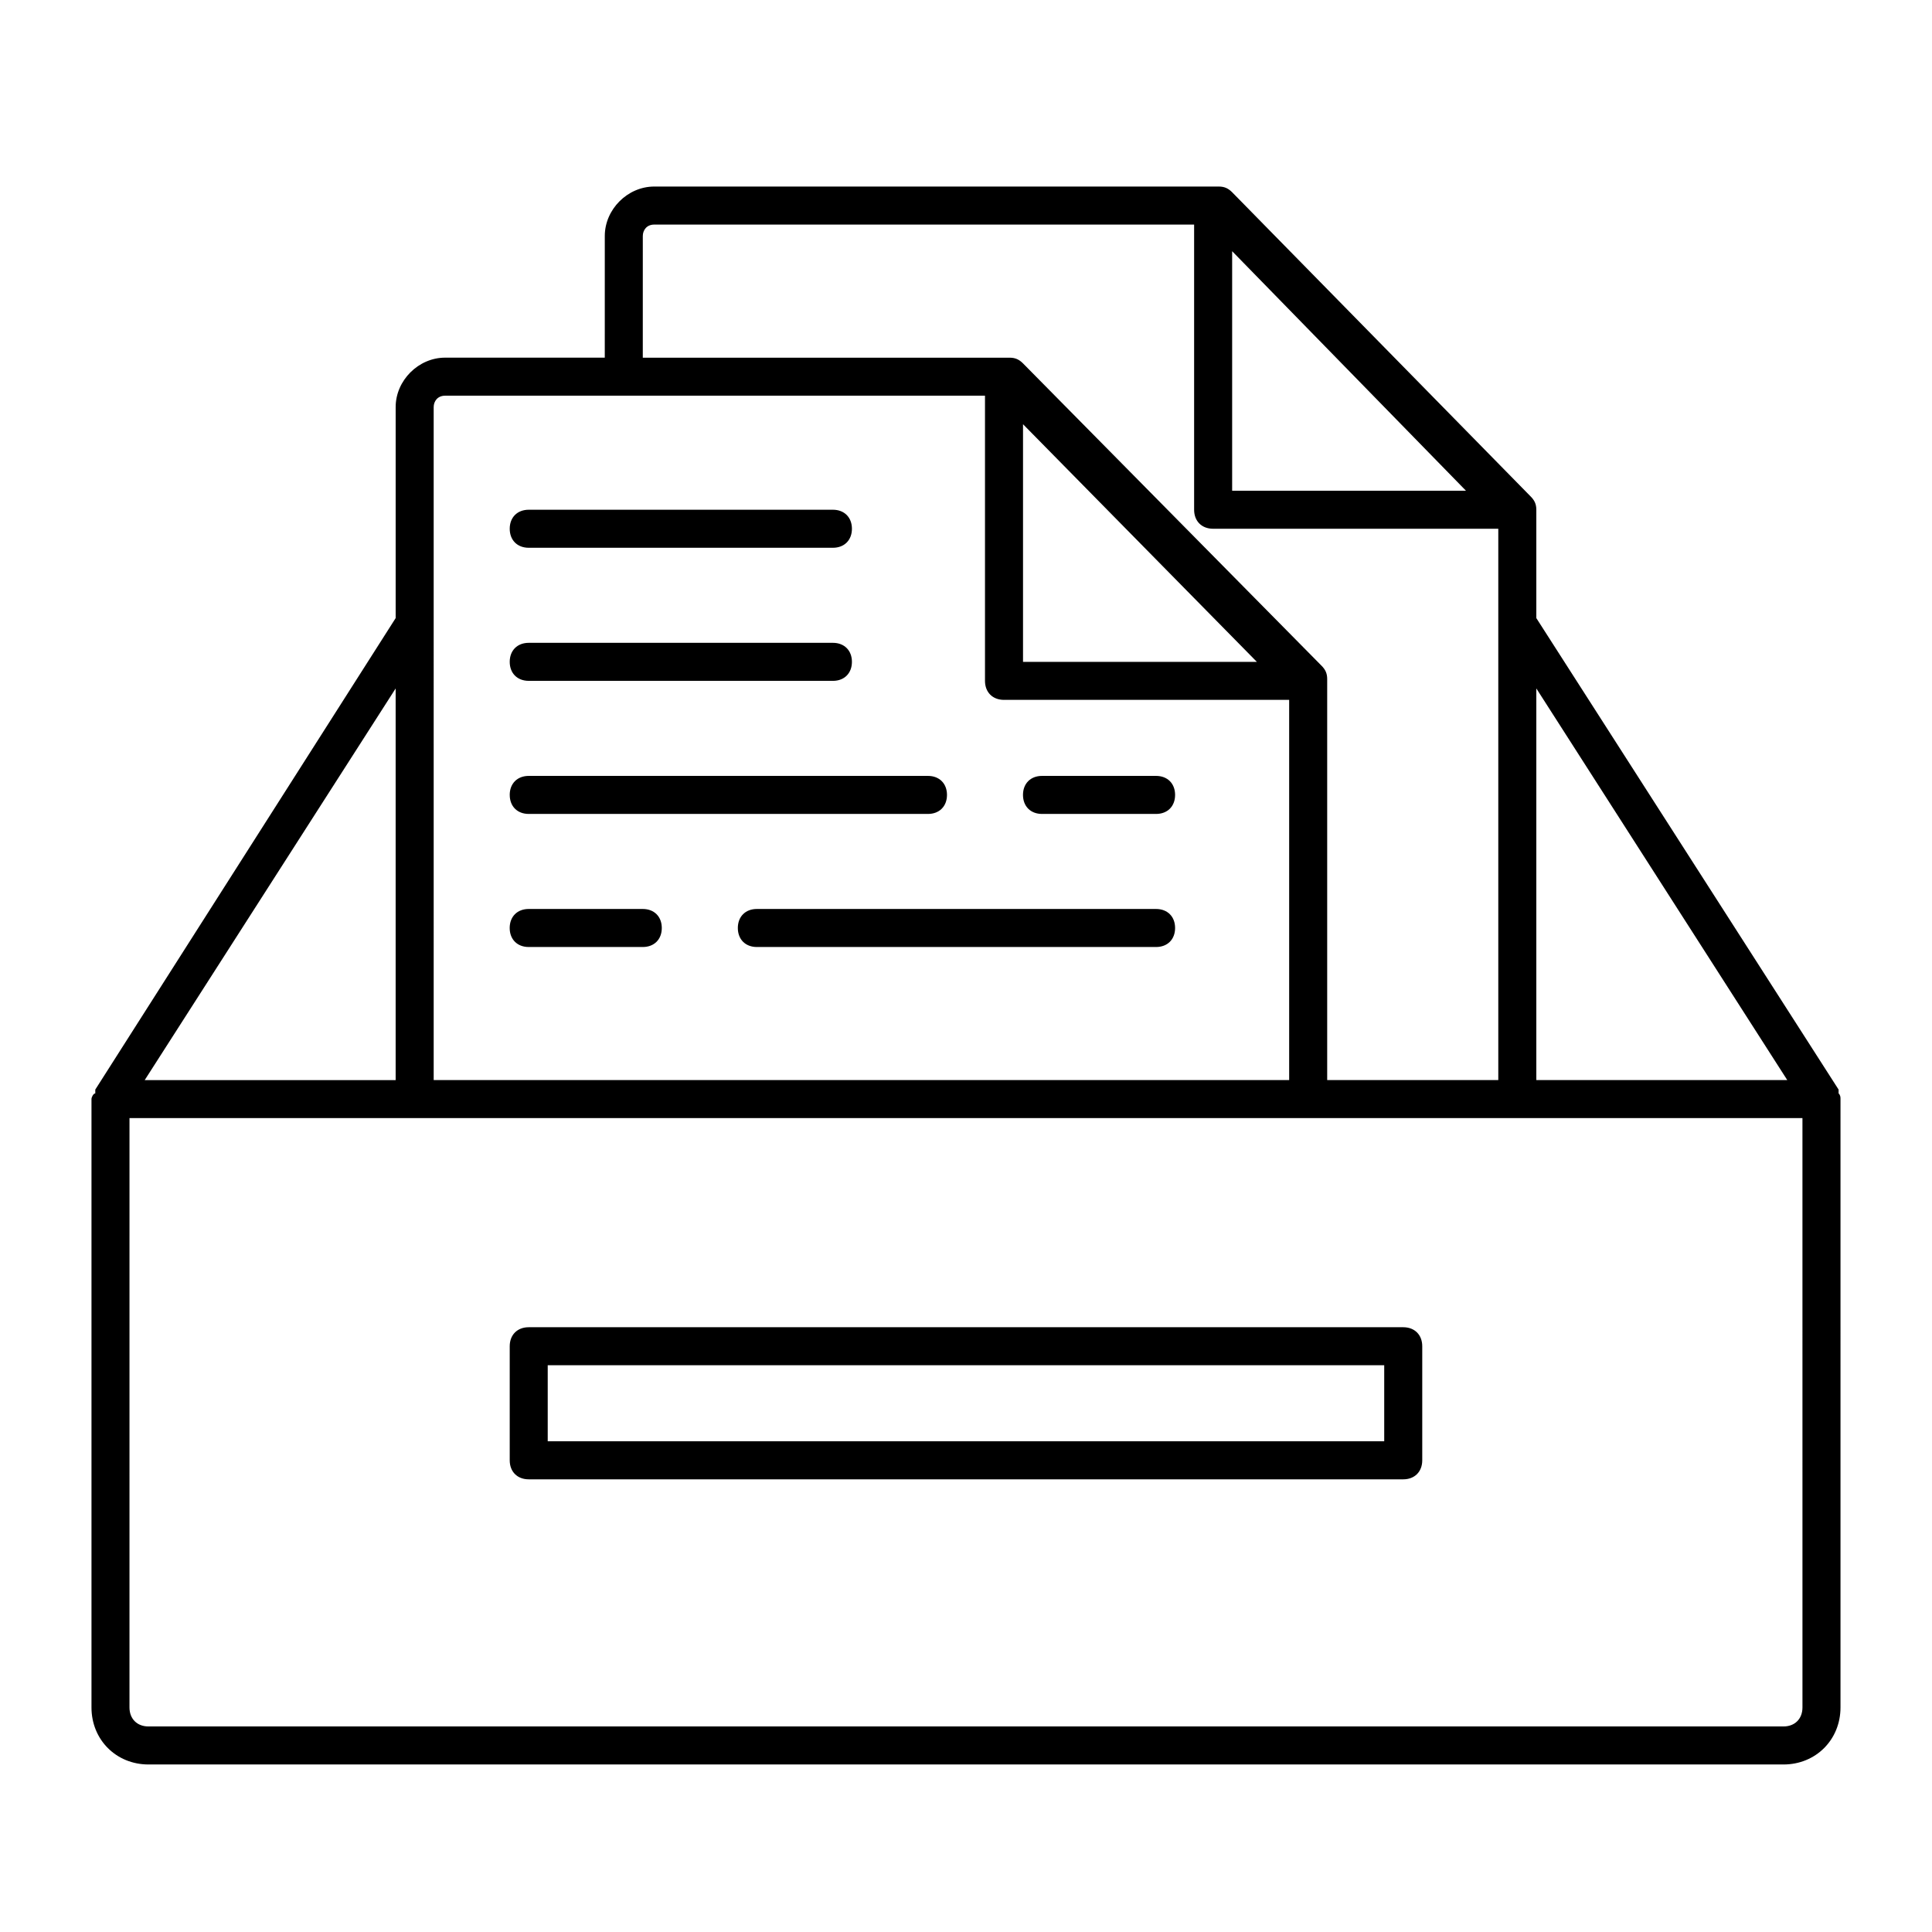 <?xml version="1.0" encoding="UTF-8"?>
<!-- The Best Svg Icon site in the world: iconSvg.co, Visit us! https://iconsvg.co -->
<svg fill="#000000" width="800px" height="800px" version="1.1" viewBox="144 144 512 512" xmlns="http://www.w3.org/2000/svg">
 <path d="m631.75 435.27c0-0.504 0-1.008-0.504-1.512v-0.504-0.504l-80.105-124.95v-28.715c0-1.512-0.504-2.519-1.512-3.527l-79.098-80.609c-1.008-1.008-2.016-1.512-3.527-1.512h-149.63c-7.055 0-13.098 6.047-13.098 13.098l-0.004 32.246h-42.32c-7.055 0-13.098 6.047-13.098 13.098v55.922l-79.602 124.95v0.504 0.504c-0.504 0-1.008 1.008-1.008 1.512v161.22c0 8.566 6.551 15.113 15.113 15.113h433.28c8.566 0 15.113-6.551 15.113-15.113zm-14.105-5.039h-66.504v-103.79zm-85.145-156.18h-61.969v-63.48zm-218.15-67.512c0-1.512 1.008-3.023 3.023-3.023h143.08v75.57c0 3.023 2.016 5.039 5.039 5.039h75.57v146.11h-45.344v-106.3c0-1.512-0.504-2.519-1.512-3.527l-79.098-80.105c-1.008-1.008-2.016-1.512-3.527-1.512l-97.234 0.004zm162.73 112.86h-61.969v-62.977zm-218.15-67.512c0-1.512 1.008-3.023 3.023-3.023h143.08v75.57c0 3.023 2.016 5.039 5.039 5.039h75.57v100.76h-226.71zm-10.078 74.562v103.79h-66.504zm372.82 270.04c0 3.023-2.016 5.039-5.039 5.039h-433.28c-3.023 0-5.039-2.016-5.039-5.039l0.004-156.18h443.35zm-105.8-100.76h-231.75c-3.023 0-5.039 2.016-5.039 5.039v30.23c0 3.023 2.016 5.039 5.039 5.039h231.75c3.023 0 5.039-2.016 5.039-5.039v-30.23c0-3.023-2.016-5.039-5.039-5.039zm-5.039 30.227h-221.68v-20.152h221.68zm-231.75-241.83c0-3.023 2.016-5.039 5.039-5.039h80.609c3.023 0 5.039 2.016 5.039 5.039 0 3.023-2.016 5.039-5.039 5.039h-80.613c-3.023 0-5.035-2.016-5.035-5.039zm0 35.27c0-3.023 2.016-5.039 5.039-5.039h80.609c3.023 0 5.039 2.016 5.039 5.039s-2.016 5.039-5.039 5.039l-80.613-0.004c-3.023 0-5.035-2.016-5.035-5.035zm0 35.266c0-3.023 2.016-5.039 5.039-5.039h105.8c3.023 0 5.039 2.016 5.039 5.039s-2.016 5.039-5.039 5.039h-105.8c-3.023 0-5.035-2.016-5.035-5.039zm176.33 0c0 3.023-2.016 5.039-5.039 5.039h-30.23c-3.023 0-5.039-2.016-5.039-5.039s2.016-5.039 5.039-5.039h30.23c3.023 0 5.039 2.016 5.039 5.039zm0 35.266c0 3.023-2.016 5.039-5.039 5.039h-105.8c-3.023 0-5.039-2.016-5.039-5.039s2.016-5.039 5.039-5.039h105.8c3.023 0 5.039 2.016 5.039 5.039zm-136.03 0c0 3.023-2.016 5.039-5.039 5.039h-30.23c-3.023 0-5.039-2.016-5.039-5.039s2.016-5.039 5.039-5.039h30.23c3.023 0 5.039 2.016 5.039 5.039z"/>
</svg>